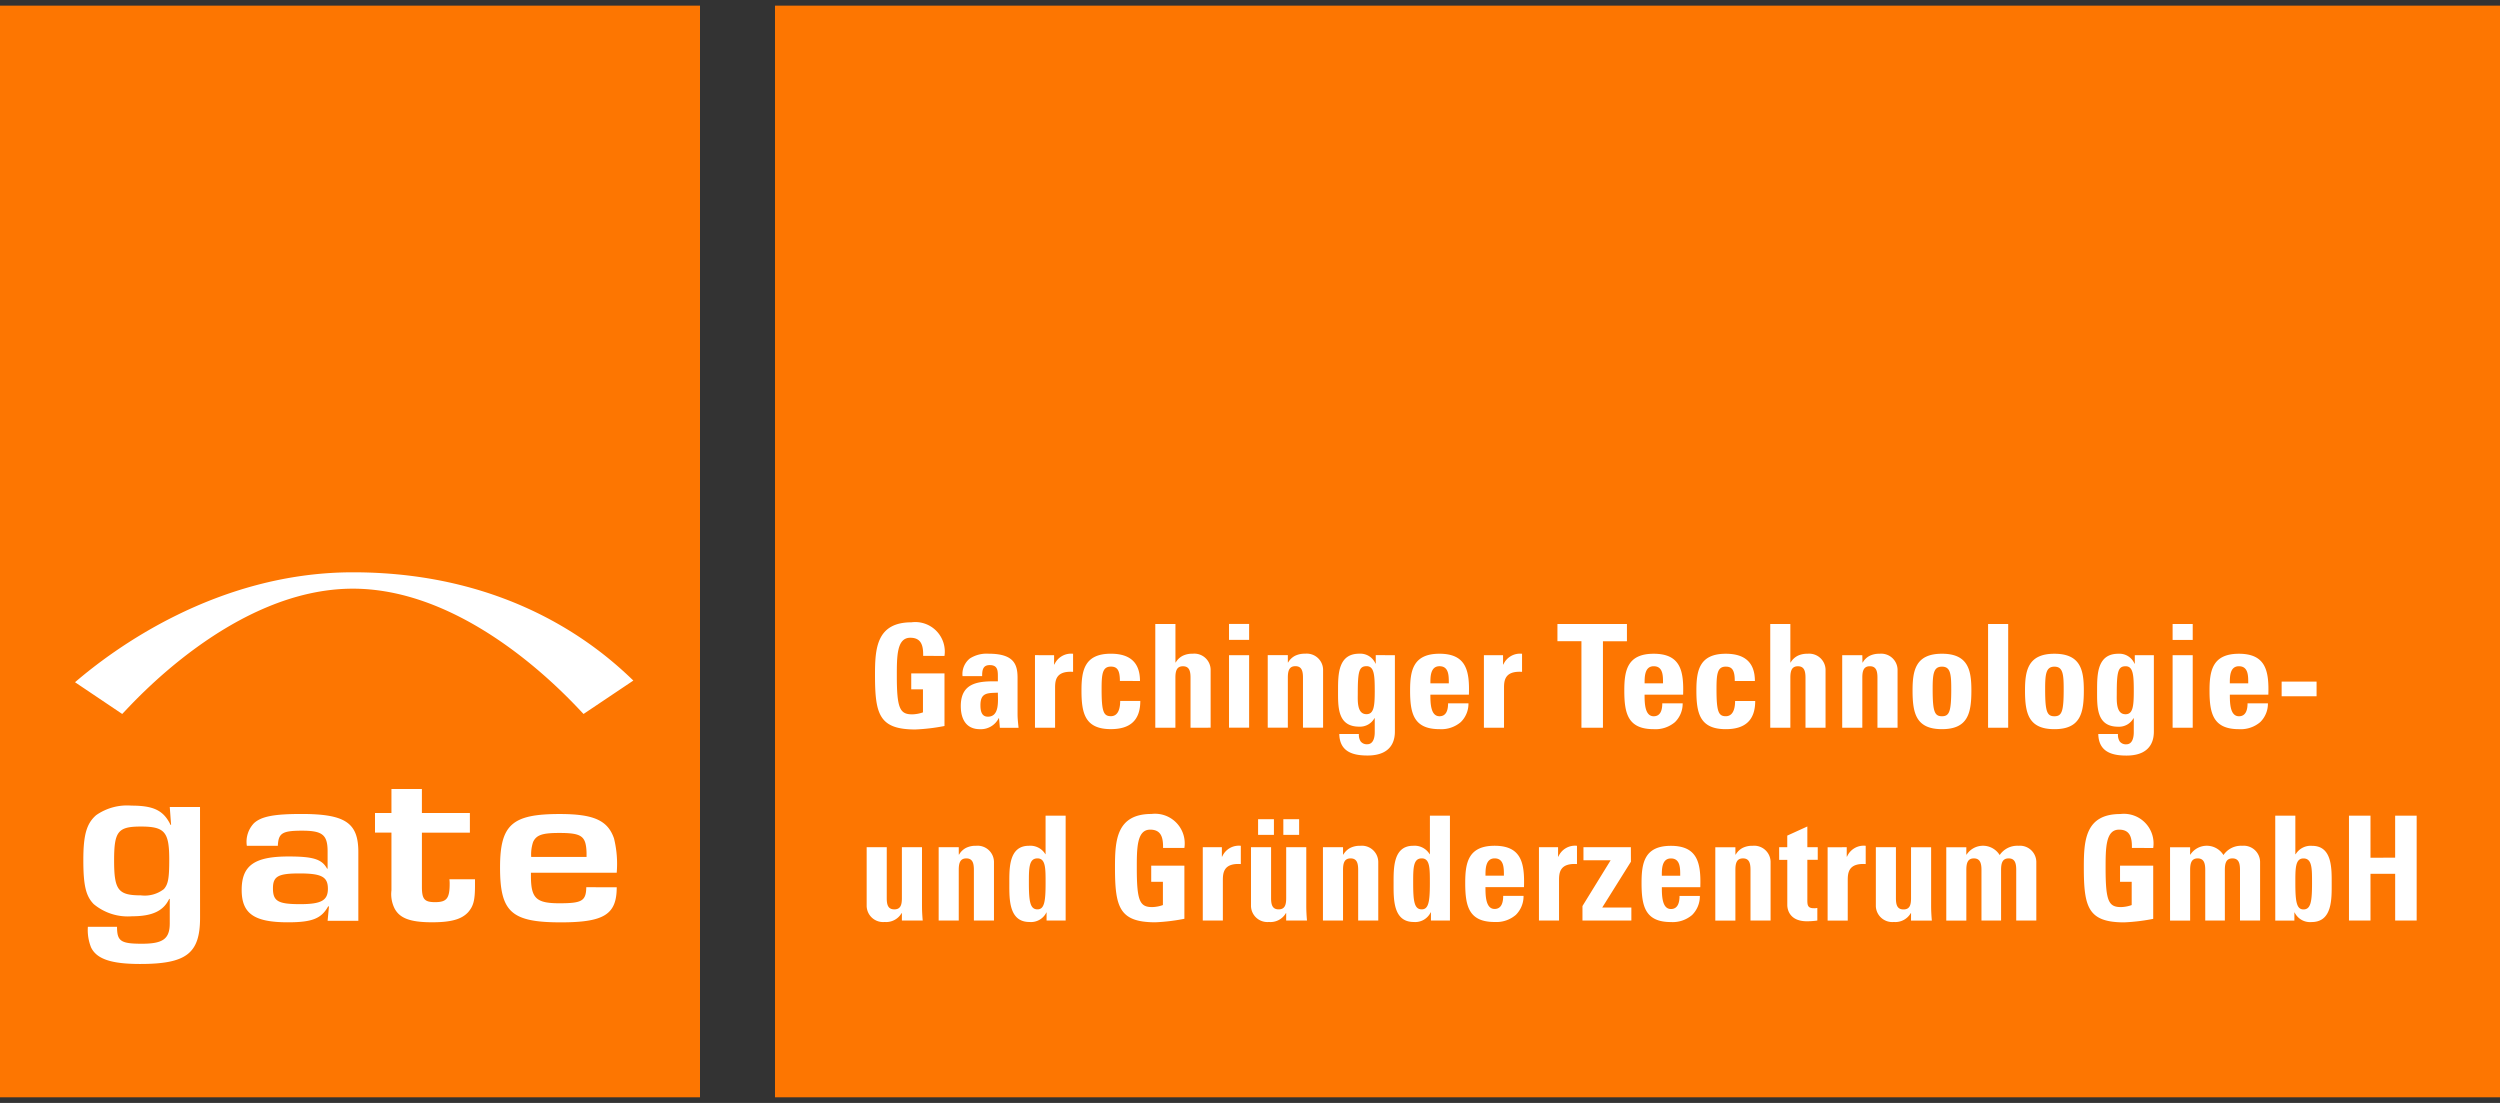 <svg xmlns="http://www.w3.org/2000/svg" xmlns:xlink="http://www.w3.org/1999/xlink" width="204" height="90" viewBox="0 0 204 90"><rect x="0" y="0" width="204" height="90" fill="#333333" stroke="none"/><defs><style>.a,.d{fill:#fff;}.a{stroke:#707070;}.b{clip-path:url(#a);}.c{fill:#fd7601;}.c,.d{fill-rule:evenodd;}</style><clipPath id="a"><rect class="a" width="204" height="90" transform="translate(402 1412)"/></clipPath></defs><g class="b" transform="translate(-402 -1412)"><g transform="translate(402 1412.46)"><path class="c" d="M63.24,89.08H204V0H63.24Z"/><path class="d" d="M73.594,74.656h1.7c-.035-.39-.059-.793-.059-1.182v-4.8H73.594v4.148c0,.532-.093.923-.617.923s-.618-.391-.618-.923V68.674H70.72v4.8a1.339,1.339,0,0,0,1.465,1.3,1.456,1.456,0,0,0,1.385-.723h.024Zm4.64-5.983H76.595v5.983h1.639V70.533c0-.535.093-.948.617-.948s.618.413.618.948v4.123h1.639v-4.8a1.338,1.338,0,0,0-1.465-1.3,1.75,1.75,0,0,0-.8.164,1.373,1.373,0,0,0-.582.558h-.024Zm6.423,5.071c-.594,0-.7-.628-.7-2.133,0-1.2-.012-2.027.7-2.027.675,0,.663.83.663,2.027,0,1.5-.105,2.133-.663,2.133Zm2.3.911V66.1H85.319v3.14H85.3a1.429,1.429,0,0,0-1.339-.685c-1.651,0-1.6,1.859-1.6,3.068,0,1.231-.059,3.151,1.639,3.151a1.4,1.4,0,0,0,1.387-.781H85.4v.662Zm9.689-5.926a2.421,2.421,0,0,0-2.686-2.77c-2.872,0-2.977,2.189-2.977,4.348,0,3.247.338,4.492,3.292,4.492a15.511,15.511,0,0,0,2.371-.286V70.178H93.939v1.315h.954v1.9a2.766,2.766,0,0,1-.873.165c-1,0-1.257-.472-1.257-3.151,0-1.66,0-3.168,1.094-3.168.932,0,1.059.7,1.049,1.494Zm1.5-.057v5.983h1.639V71.4c0-.593.024-1.445,1.466-1.353V68.556a1.48,1.48,0,0,0-1.523.888h-.024v-.771Zm6.574-1.009h1.289V66.387h-1.289Zm-2.06,0h1.292V66.387h-1.292Zm2.291,6.992h1.7c-.036-.39-.059-.793-.059-1.182v-4.8h-1.639v4.148c0,.532-.095.923-.615.923s-.618-.391-.618-.923V68.674h-1.639v4.8a1.338,1.338,0,0,0,1.462,1.3,1.454,1.454,0,0,0,1.387-.723h.024Zm4.64-5.983h-1.639v5.983h1.639V70.533c0-.535.093-.948.618-.948s.618.413.618.948v4.123h1.639v-4.8a1.339,1.339,0,0,0-1.466-1.3,1.75,1.75,0,0,0-.8.164,1.393,1.393,0,0,0-.584.558h-.022Zm6.424,5.071c-.6,0-.7-.628-.7-2.133,0-1.2-.012-2.027.7-2.027.674,0,.662.83.662,2.027,0,1.5-.105,2.133-.662,2.133Zm2.3.911V66.1H116.68v3.14h-.023a1.43,1.43,0,0,0-1.34-.685c-1.649,0-1.6,1.859-1.6,3.068,0,1.231-.059,3.151,1.639,3.151a1.4,1.4,0,0,0,1.385-.781h.024v.662Zm2.9-3.66c0-.511-.009-1.411.747-1.411.779,0,.756.83.756,1.411Zm3.142.936c.059-1.919-.185-3.376-2.395-3.376-2.165,0-2.4,1.4-2.4,3.032,0,1.874.279,3.188,2.4,3.188a2.431,2.431,0,0,0,1.732-.581,2.14,2.14,0,0,0,.627-1.55H122.66c0,.5-.117,1.067-.7,1.067-.725,0-.747-1.067-.747-1.78Zm1.221-3.258v5.983h1.639V71.4c0-.593.023-1.445,1.465-1.353V68.556a1.477,1.477,0,0,0-1.52.888h-.024v-.771Zm7.5,0H129.21v1.064h2.219l-2.3,3.737v1.182h3.99V73.592h-2.375l2.339-3.737ZM135.605,71c0-.511-.012-1.411.744-1.411.779,0,.756.83.756,1.411Zm3.141.936c.057-1.919-.188-3.376-2.4-3.376-2.164,0-2.395,1.4-2.395,3.032,0,1.874.279,3.188,2.395,3.188a2.439,2.439,0,0,0,1.735-.581,2.158,2.158,0,0,0,.627-1.55H137.05c0,.5-.119,1.067-.7,1.067-.722,0-.744-1.067-.744-1.78Zm2.862-3.258h-1.639v5.983h1.639V70.533c0-.535.093-.948.618-.948s.615.413.615.948v4.123h1.639v-4.8a1.338,1.338,0,0,0-1.463-1.3,1.75,1.75,0,0,0-.8.164,1.393,1.393,0,0,0-.584.558h-.023Zm3.573,1.03h.662V73.39c0,.367.188,1.326,1.6,1.326a6.168,6.168,0,0,0,.851-.06V73.627a1.069,1.069,0,0,1-.291.024c-.533,0-.524-.3-.524-.748V69.7h.849v-1.03h-.849V66.98l-1.639.746v.948h-.662Zm3.953-1.03v5.983h1.642V71.4c0-.593.024-1.445,1.466-1.353V68.556a1.48,1.48,0,0,0-1.525.888h-.024v-.771Zm6.805,5.983h1.7c-.035-.39-.059-.793-.059-1.182v-4.8h-1.639v4.148c0,.532-.09.923-.615.923s-.618-.391-.618-.923V68.674h-1.639v4.8a1.34,1.34,0,0,0,1.466,1.3,1.455,1.455,0,0,0,1.384-.723h.023Zm4.514-5.983h-1.637v5.983h1.637V70.533c0-.535.095-.948.615-.948s.62.413.62.948v4.123h1.6V70.533c0-.535.093-.948.618-.948s.618.413.618.948v4.123h1.639v-4.8a1.338,1.338,0,0,0-1.466-1.3,1.726,1.726,0,0,0-1.523.757,1.6,1.6,0,0,0-2.7-.037h-.024Zm15.249.057a2.42,2.42,0,0,0-2.688-2.77c-2.872,0-2.974,2.189-2.974,4.348,0,3.247.338,4.492,3.291,4.492a15.487,15.487,0,0,0,2.371-.286V70.178h-2.707v1.315h.951v1.9a2.735,2.735,0,0,1-.873.165c-1,0-1.256-.472-1.256-3.151,0-1.66,0-3.168,1.1-3.168.932,0,1.058.7,1.046,1.494Zm3.013-.057h-1.639v5.983h1.639V70.533c0-.535.095-.948.615-.948s.618.413.618.948v4.123h1.6V70.533c0-.535.093-.948.618-.948s.618.413.618.948v4.123h1.639v-4.8a1.338,1.338,0,0,0-1.466-1.3,1.726,1.726,0,0,0-1.523.757,1.6,1.6,0,0,0-2.7-.037h-.024Zm9.247,5.071c-.557,0-.662-.628-.662-2.133,0-1.2-.012-2.027.662-2.027.713,0,.7.83.7,2.027,0,1.5-.105,2.133-.7,2.133Zm-2.3.911h1.559v-.662h.021a1.4,1.4,0,0,0,1.387.781c1.7,0,1.637-1.92,1.637-3.151,0-1.209.048-3.068-1.6-3.068a1.427,1.427,0,0,0-1.339.685H187.3V66.1H185.66Zm7.77-5.129V66.1h-1.756v8.556h1.756V70.842h2.014v3.815H197.2V66.1h-1.756v3.426ZM77.07,53.063a2.409,2.409,0,0,0-2.689-2.743c-2.875,0-2.981,2.168-2.981,4.3,0,3.213.338,4.445,3.295,4.445a15.725,15.725,0,0,0,2.375-.283v-4.29H74.357v1.3h.957v1.877a2.8,2.8,0,0,1-.874.162c-1,0-1.259-.467-1.259-3.118,0-1.641,0-3.133,1.1-3.133.933,0,1.061.691,1.049,1.48Zm4.357,3c0,.646.152,1.959-.816,1.959-.536,0-.607-.514-.607-.938,0-1.054.607-.985,1.423-1.021Zm1.606-1.2c0-1.08-.267-1.98-2.353-1.98a2.541,2.541,0,0,0-1.537.387,1.624,1.624,0,0,0-.6,1.442h1.6c0-.47.047-.9.619-.9.593,0,.664.362.664.867v.458C79.9,55.114,78.4,55.2,78.4,57.155c0,1.033.418,1.886,1.558,1.886a1.626,1.626,0,0,0,1.538-.9h.024l.069.785h1.525c-.035-.363-.081-.737-.081-1.1Zm1.421-1.862v5.92h1.641V55.7c0-.587.024-1.43,1.468-1.337V52.887a1.486,1.486,0,0,0-1.525.879h-.024v-.761Zm8.569,2.107c0-1.546-.861-2.225-2.374-2.225-2.166,0-2.4,1.383-2.4,3,0,1.855.279,3.154,2.4,3.154,1.537,0,2.4-.69,2.4-2.3H91.407c0,.773-.245,1.244-.757,1.244-.607,0-.759-.387-.759-2.194,0-1.233.059-1.853.759-1.853.512,0,.733.292.733,1.171Zm5.765,3.812v-4.75a1.334,1.334,0,0,0-1.466-1.287,1.774,1.774,0,0,0-.8.163,1.39,1.39,0,0,0-.583.551h-.023V50.459H94.272v8.466h1.641v-4.08c0-.528.093-.938.617-.938s.617.41.617.938v4.08Zm1.5,0h1.641V53.005h-1.641Zm0-7.166h1.641v-1.3h-1.641Zm4.8,1.245h-1.641v5.92h1.641v-4.08c0-.528.093-.938.616-.938s.619.41.619.938v4.08h1.641v-4.75a1.334,1.334,0,0,0-1.465-1.287,1.783,1.783,0,0,0-.807.163,1.376,1.376,0,0,0-.58.551h-.024Zm5.707,3.142c0-1.806.1-2.24.721-2.24s.664.738.664,2.039c0,1.256-.083,1.877-.676,1.877-.792,0-.709-1.127-.709-1.676Zm1.466-3.142v.69h-.023a1.343,1.343,0,0,0-1.318-.808c-1.711,0-1.735,1.652-1.735,2.954,0,1.337-.078,3,1.726,3a1.348,1.348,0,0,0,1.244-.691h.024v1.138c0,.6-.2.988-.605.988a.621.621,0,0,1-.548-.238,1,1,0,0,1-.141-.6h-1.6c.035,1.442,1.083,1.758,2.306,1.758,2.257,0,2.232-1.617,2.232-2.029V53.005Zm4.46,2.3c0-.505-.012-1.395.745-1.395.781,0,.757.821.757,1.395Zm3.143.926c.059-1.9-.185-3.34-2.4-3.34-2.165,0-2.4,1.383-2.4,3,0,1.855.279,3.154,2.4,3.154a2.443,2.443,0,0,0,1.734-.575,2.088,2.088,0,0,0,.628-1.534h-1.663c0,.493-.114,1.056-.7,1.056-.721,0-.745-1.056-.745-1.761Zm1.223-3.222v5.92h1.641V55.7c0-.587.027-1.43,1.471-1.337V52.887a1.486,1.486,0,0,0-1.526.879h-.024v-.761Zm6-2.546v1.407h1.958v7.059H130.8V51.866h1.958V50.459ZM134.2,55.3c0-.505-.012-1.395.745-1.395.78,0,.757.821.757,1.395Zm3.143.926c.059-1.9-.185-3.34-2.4-3.34-2.166,0-2.4,1.383-2.4,3,0,1.855.279,3.154,2.4,3.154a2.445,2.445,0,0,0,1.734-.575,2.1,2.1,0,0,0,.628-1.534h-1.663c0,.493-.114,1.056-.7,1.056-.723,0-.745-1.056-.745-1.761Zm5.856-1.115c0-1.546-.859-2.225-2.374-2.225-2.165,0-2.4,1.383-2.4,3,0,1.855.279,3.154,2.4,3.154,1.537,0,2.4-.69,2.4-2.3h-1.641c0,.773-.246,1.244-.76,1.244-.6,0-.757-.387-.757-2.194,0-1.233.059-1.853.757-1.853.514,0,.733.292.733,1.171Zm5.766,3.812v-4.75a1.335,1.335,0,0,0-1.468-1.287,1.778,1.778,0,0,0-.8.163,1.4,1.4,0,0,0-.581.551h-.023V50.459h-1.641v8.466h1.641v-4.08c0-.528.093-.938.616-.938s.619.41.619.938v4.08Zm3-5.92h-1.641v5.92h1.641v-4.08c0-.528.093-.938.616-.938s.619.41.619.938v4.08h1.641v-4.75a1.334,1.334,0,0,0-1.465-1.287,1.766,1.766,0,0,0-.8.163A1.365,1.365,0,0,0,152,53.6h-.024Zm6.5,4.983c-.607,0-.76-.387-.76-2.194,0-1.233.059-1.853.76-1.853s.757.62.757,1.853c0,1.806-.153,2.194-.757,2.194Zm0,1.053c2.118,0,2.4-1.3,2.4-3.154,0-1.617-.231-3-2.4-3s-2.4,1.383-2.4,3c0,1.855.279,3.154,2.4,3.154Zm3.762-.116h1.641V50.458h-1.641Zm5.414-.936c-.608,0-.757-.387-.757-2.194,0-1.233.059-1.853.757-1.853s.756.62.756,1.853c0,1.806-.149,2.194-.756,2.194Zm0,1.053c2.118,0,2.4-1.3,2.4-3.154,0-1.617-.231-3-2.4-3s-2.4,1.383-2.4,3c0,1.855.278,3.154,2.4,3.154Zm5.087-2.894c0-1.806.107-2.24.726-2.24s.663.738.663,2.039c0,1.256-.083,1.877-.675,1.877-.792,0-.714-1.127-.714-1.676Zm1.471-3.142v.69h-.024a1.34,1.34,0,0,0-1.318-.808c-1.71,0-1.734,1.652-1.734,2.954,0,1.337-.083,3,1.722,3a1.348,1.348,0,0,0,1.247-.691h.024v1.138c0,.6-.2.988-.6.988a.625.625,0,0,1-.55-.238,1,1,0,0,1-.14-.6h-1.606c.036,1.442,1.08,1.758,2.3,1.758,2.258,0,2.235-1.617,2.235-2.029V53.005Zm3.086,5.921h1.641V53.005h-1.641Zm0-7.166h1.641v-1.3h-1.641Zm4.669,3.541c0-.505-.015-1.395.742-1.395.783,0,.76.821.76,1.395Zm3.143.926c.059-1.9-.185-3.34-2.4-3.34-2.162,0-2.4,1.383-2.4,3,0,1.855.282,3.154,2.4,3.154a2.448,2.448,0,0,0,1.737-.575,2.1,2.1,0,0,0,.628-1.534H183.4c0,.493-.117,1.056-.7,1.056-.724,0-.745-1.056-.745-1.761Zm1.085.13h2.851v-1.2h-2.851Z"/><path class="c" d="M0,89.08H57.12V0H0Z"/><path class="d" d="M47.841,71.937c-.022,1.125-.354,1.31-2.193,1.31-1.9,0-2.324-.407-2.324-2.233v-.258h7a8.676,8.676,0,0,0-.221-2.8c-.509-1.476-1.66-1.992-4.429-1.992-3.9,0-4.87.867-4.87,4.371,0,3.636.929,4.469,4.96,4.469,3.541,0,4.56-.649,4.56-2.863Zm.022-2.472H43.346a3.223,3.223,0,0,1,.155-1.218c.266-.572.752-.738,2.126-.738,1.86,0,2.191.258,2.236,1.623ZM38.342,65.88H34.427V63.92H31.942v1.96H30.6v1.6h1.342v4.712a2.616,2.616,0,0,0,.242,1.453c.418.829,1.3,1.153,3.079,1.153,1.562,0,2.42-.249,2.947-.833.418-.49.55-.942.55-2.167v-.509H36.671a2.391,2.391,0,0,1,.022.358c0,1.206-.243,1.508-1.188,1.508-.879,0-1.077-.244-1.077-1.262V67.483h3.915ZM22.672,68.56c.045-1.032.354-1.236,1.975-1.236,1.664,0,2.086.333,2.086,1.7v1.4h-.043c-.422-.775-1.132-.995-3.152-.995-2.774,0-3.817.735-3.817,2.729,0,1.936,1.021,2.642,3.772,2.642,1.975,0,2.73-.3,3.285-1.3h.066l-.111,1.18H29.24V69.06c0-2.38-1.065-3.1-4.638-3.1-2.241,0-3.283.2-3.883.757a2.2,2.2,0,0,0-.577,1.843Zm1.754,2.253c1.82,0,2.33.275,2.33,1.252,0,.96-.555,1.254-2.264,1.254-1.8,0-2.219-.239-2.219-1.29,0-.977.422-1.216,2.153-1.216Zm-8.105-5.42H13.853l.109,1.46h-.044c-.568-1.176-1.376-1.574-3.188-1.574a4.4,4.4,0,0,0-2.882.777C7.062,66.74,6.8,67.669,6.8,69.718s.2,2.94.85,3.6a4.347,4.347,0,0,0,3.123.99c1.659,0,2.576-.441,3.035-1.426l.044.019V74.88c0,1.271-.546,1.669-2.272,1.669s-2.03-.208-2.03-1.384H7.171a3.779,3.779,0,0,0,.262,1.688c.459.948,1.659,1.347,4,1.347,3.778,0,4.892-.854,4.892-3.775Zm-4.825,1.593c1.943,0,2.314.436,2.314,2.694,0,1.536-.087,2.008-.437,2.409a2.543,2.543,0,0,1-1.877.512c-1.857,0-2.185-.436-2.185-2.845,0-2.371.306-2.77,2.185-2.77Zm17.3-20.746c-11.152,0-19.611,6.337-22.675,8.97L9.973,57.8c.856-.871,9.094-10.224,18.822-10.224S46.761,56.929,47.617,57.8l4.063-2.726c-2.532-2.45-9.765-8.834-22.885-8.834"/></g></g></svg>